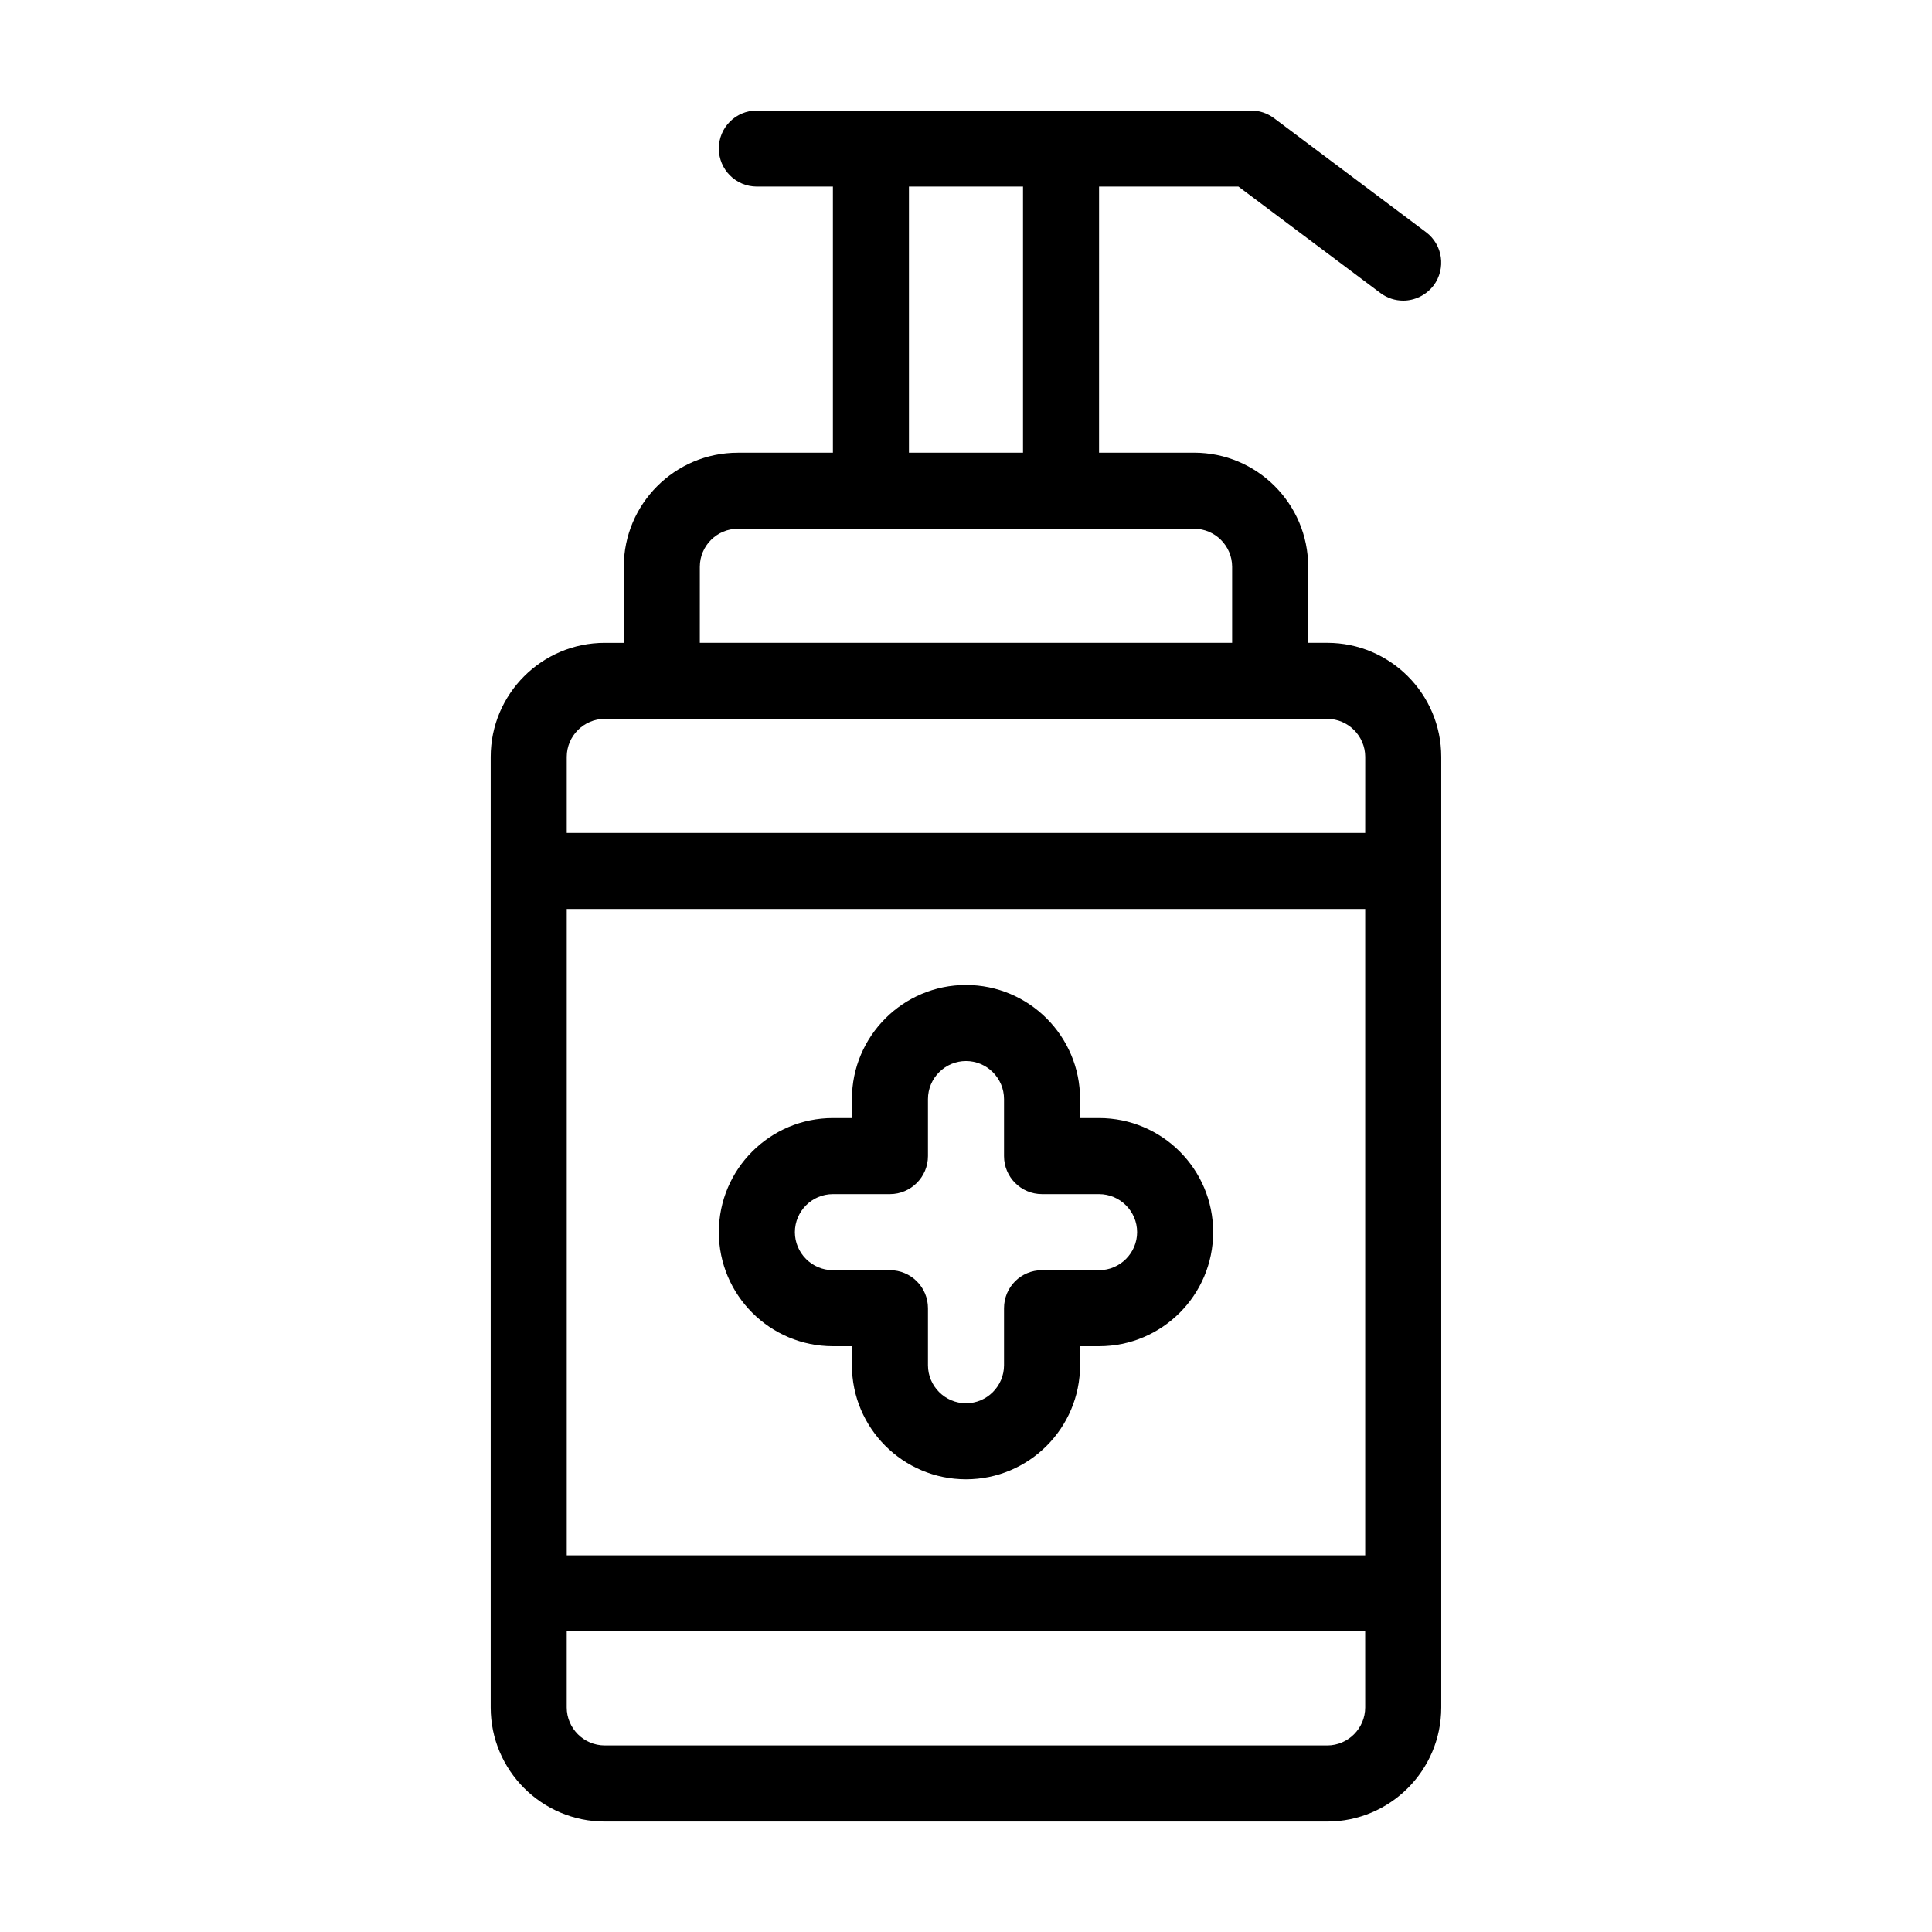 <?xml version="1.0" encoding="UTF-8"?>
<!-- Uploaded to: ICON Repo, www.iconrepo.com, Generator: ICON Repo Mixer Tools -->
<svg fill="#000000" width="800px" height="800px" version="1.1" viewBox="144 144 512 512" xmlns="http://www.w3.org/2000/svg">
 <g>
  <path d="m495.72 314.35h-5.039v-20.152c0-16.676-13.551-30.23-30.23-30.23h-25.191l0.004-70.531h36.93l37.633 28.215c1.812 1.359 3.93 2.016 6.047 2.016 3.023 0 6.047-1.41 8.062-4.031 3.324-4.484 2.418-10.781-2.016-14.105l-40.305-30.23c-1.766-1.312-3.883-2.016-6.047-2.016h-130.99c-5.594 0-10.078 4.484-10.078 10.078 0 5.543 4.484 10.078 10.078 10.078h20.152v70.535h-25.191c-16.676 0-30.23 13.551-30.23 30.23v20.152h-5.039c-16.676 0-30.23 13.551-30.23 30.23v251.91c0 16.676 13.551 30.23 30.23 30.23h191.45c16.676 0 30.23-13.551 30.23-30.23v-251.92c0-16.676-13.551-30.227-30.227-30.227zm-110.84-120.91h30.23v70.535h-30.23zm-55.418 100.76c0-5.543 4.535-10.078 10.078-10.078h120.91c5.543 0 10.078 4.535 10.078 10.078v20.152h-141.07zm176.33 302.29c0 5.543-4.535 10.078-10.078 10.078l-191.45-0.004c-5.543 0-10.078-4.535-10.078-10.078v-20.152h211.6zm0-40.305h-211.6v-171.3h211.6zm0-191.45h-211.6v-20.152c0-5.543 4.535-10.078 10.078-10.078h191.45c5.543 0 10.078 4.535 10.078 10.078z"/>
  <path d="m364.73 500.76h5.039v5.039c0 16.676 13.551 30.23 30.23 30.23 16.676 0 30.23-13.551 30.23-30.23v-5.039h5.039c16.676 0 30.23-13.551 30.23-30.23 0-16.676-13.551-30.23-30.23-30.23h-5.039v-5.039c0-16.676-13.551-30.23-30.23-30.23-16.676 0-30.23 13.551-30.23 30.23v5.039h-5.039c-16.676 0-30.23 13.551-30.23 30.23 0.004 16.676 13.555 30.23 30.23 30.23zm0-40.305h15.113c5.543 0 10.078-4.535 10.078-10.078v-15.113c0-5.543 4.535-10.078 10.078-10.078s10.078 4.535 10.078 10.078v15.113c0 5.543 4.484 10.078 10.078 10.078h15.113c5.543 0 10.078 4.535 10.078 10.078 0 5.543-4.535 10.078-10.078 10.078h-15.113c-5.594 0-10.078 4.484-10.078 10.078v15.113c0 5.543-4.535 10.078-10.078 10.078s-10.078-4.535-10.078-10.078v-15.113c0-5.594-4.535-10.078-10.078-10.078h-15.113c-5.543 0-10.078-4.535-10.078-10.078 0.004-5.547 4.539-10.078 10.078-10.078z"/>
 </g>
</svg>